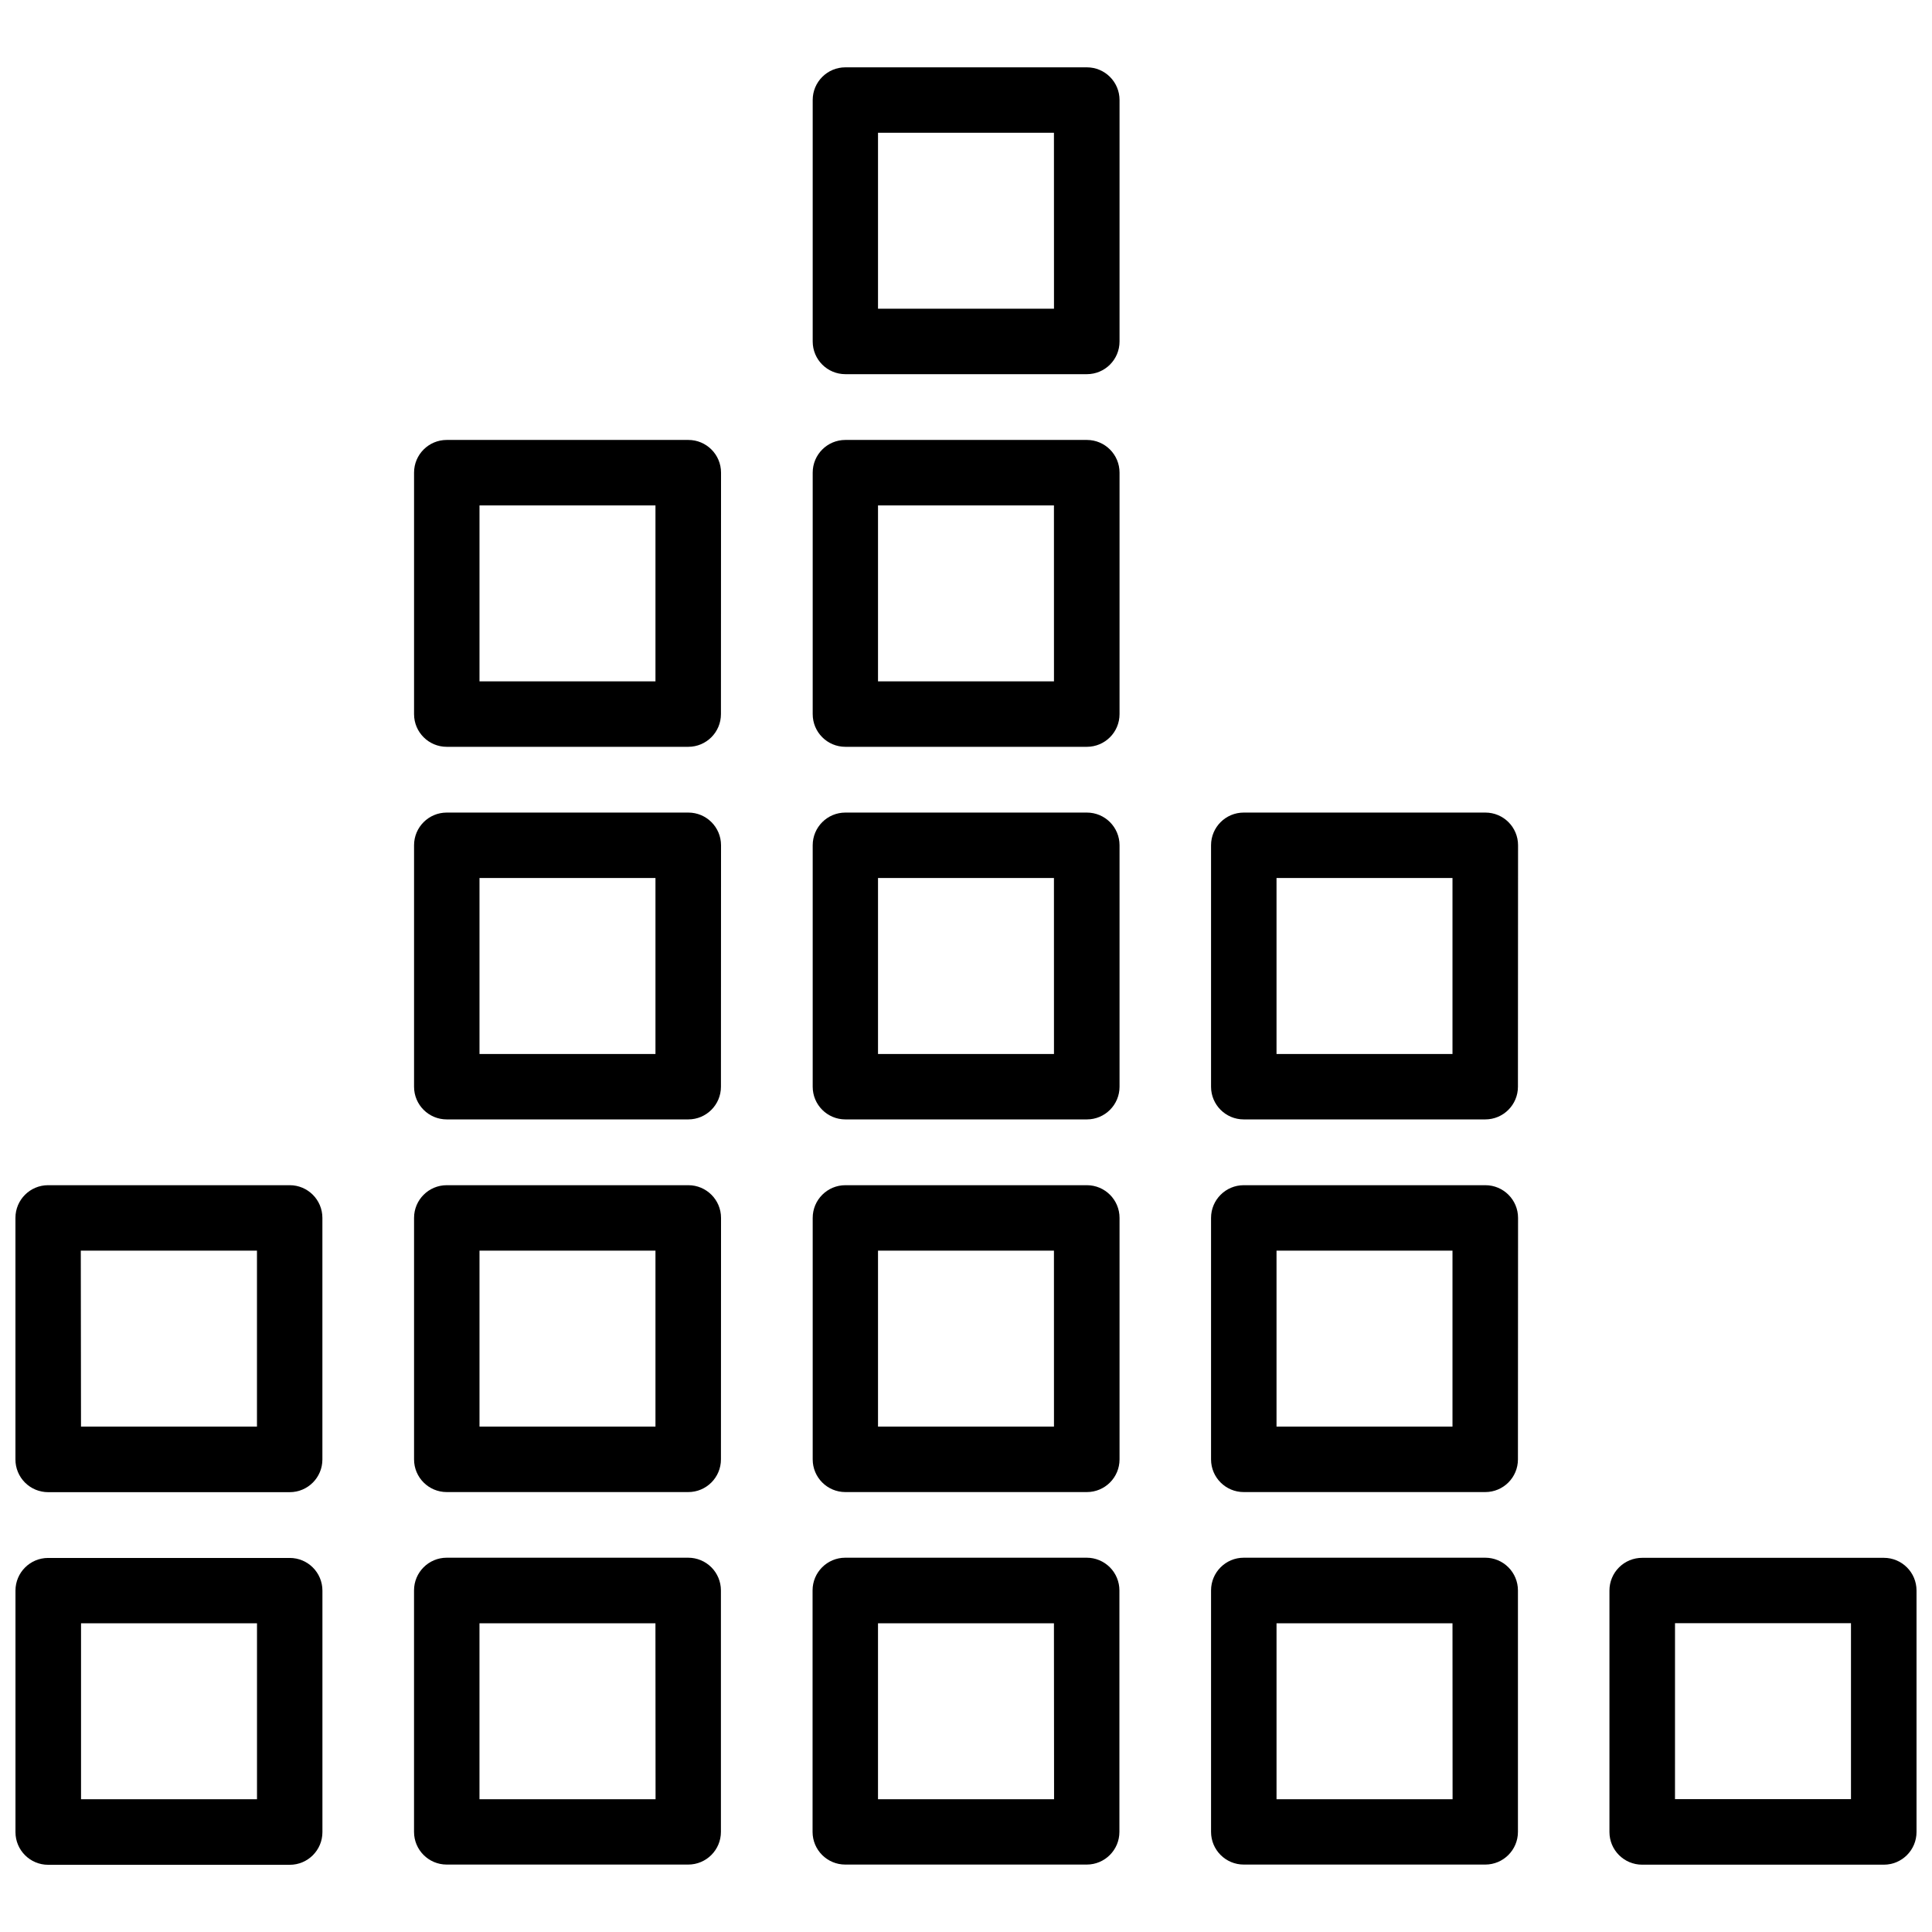 <?xml version="1.0" encoding="UTF-8"?>
<!-- Uploaded to: SVG Repo, www.svgrepo.com, Generator: SVG Repo Mixer Tools -->
<svg width="800px" height="800px" version="1.1" viewBox="144 144 512 512" xmlns="http://www.w3.org/2000/svg">
 <defs>
  <clipPath id="c">
   <path d="m148.09 556h81.906v83h-81.906z"/>
  </clipPath>
  <clipPath id="b">
   <path d="m148.09 458h81.906v82h-81.906z"/>
  </clipPath>
  <clipPath id="a">
   <path d="m570 556h81.902v83h-81.902z"/>
  </clipPath>
 </defs>
 <g clip-path="url(#c)">
  <path d="m220.79 638.19c4.781 0 8.656-3.879 8.656-8.66v-64c0-4.781-3.875-8.66-8.656-8.66h-64.031c-4.785 0-8.66 3.879-8.66 8.66v64c0 4.781 3.875 8.66 8.66 8.66zm-55.316-64h46.633v46.625h-46.633z"/>
 </g>
 <g clip-path="url(#b)">
  <path d="m156.75 539.44h64.031c4.781 0 8.656-3.879 8.656-8.66v-64.031c0-4.781-3.875-8.66-8.656-8.66h-64.031c-4.785 0-8.66 3.879-8.66 8.66v64.008c-0.008 2.301 0.902 4.508 2.527 6.137s3.832 2.547 6.133 2.547zm8.66-64.008h46.688v46.633h-46.633z"/>
 </g>
 <path d="m326.39 556.81h-64.008c-4.781 0-8.66 3.879-8.66 8.66v64c0 4.781 3.879 8.66 8.66 8.66h64.008c4.781 0 8.66-3.879 8.66-8.66v-64c0-2.297-0.914-4.5-2.535-6.125-1.625-1.621-3.828-2.535-6.125-2.535zm-8.66 64h-46.664v-46.625h46.633z"/>
 <path d="m335.08 466.75c0-4.781-3.879-8.66-8.66-8.66h-64.031c-4.781 0-8.66 3.879-8.66 8.66v64.008c0 4.781 3.879 8.656 8.66 8.656h64.008c4.781 0 8.66-3.875 8.66-8.656zm-17.375 55.316h-46.633v-46.633h46.633z"/>
 <path d="m335.08 368c0-4.785-3.879-8.66-8.66-8.66h-64.031c-4.781 0-8.66 3.875-8.66 8.66v64c0 4.781 3.879 8.656 8.66 8.656h64.008c4.781 0 8.66-3.875 8.66-8.656zm-17.375 55.316h-46.633v-46.637h46.633z"/>
 <path d="m335.08 269.25c0-4.785-3.879-8.66-8.66-8.66h-64.031c-4.781 0-8.66 3.875-8.66 8.66v64.008-0.004c0 4.785 3.879 8.66 8.66 8.66h64.008c4.781 0 8.66-3.875 8.66-8.66zm-17.375 55.316h-46.633v-46.629h46.633z"/>
 <path d="m432 556.81h-64c-4.785 0-8.66 3.879-8.66 8.66v64c0 4.781 3.875 8.66 8.66 8.66h64c4.781 0 8.656-3.879 8.656-8.66v-64c0-2.297-0.91-4.5-2.535-6.125-1.625-1.621-3.828-2.535-6.121-2.535zm-8.66 64h-46.66v-46.625h46.625z"/>
 <path d="m440.69 466.75c0-4.781-3.875-8.66-8.656-8.66h-64c-4.785 0-8.66 3.879-8.66 8.66v64.008c0 4.781 3.875 8.656 8.66 8.656h64c4.781 0 8.656-3.875 8.656-8.656zm-17.375 55.316h-46.633v-46.633h46.625z"/>
 <path d="m440.69 368c0-4.785-3.875-8.66-8.656-8.66h-64c-4.785 0-8.66 3.875-8.66 8.66v64c0 4.781 3.875 8.656 8.66 8.656h64c4.781 0 8.656-3.875 8.656-8.656zm-17.375 55.316h-46.633v-46.637h46.625z"/>
 <path d="m440.69 269.25c0-4.785-3.875-8.66-8.656-8.66h-64c-4.785 0-8.66 3.875-8.66 8.66v64.008-0.004c0 4.785 3.875 8.66 8.66 8.66h64c4.781 0 8.656-3.875 8.656-8.66zm-17.375 55.316h-46.633v-46.629h46.625z"/>
 <path d="m440.69 170.5c0-4.781-3.875-8.656-8.656-8.656h-64c-4.785 0-8.66 3.875-8.66 8.656v64c0 4.785 3.875 8.66 8.66 8.66h64c4.781 0 8.656-3.875 8.656-8.66zm-17.371 55.316h-46.637v-46.633h46.625z"/>
 <path d="m537.61 556.81h-64.008c-4.781 0-8.66 3.879-8.66 8.66v64c0 4.781 3.879 8.66 8.66 8.66h64.008c4.781 0 8.66-3.879 8.66-8.66v-64c0-2.297-0.914-4.5-2.539-6.125-1.621-1.621-3.824-2.535-6.121-2.535zm-8.66 64h-46.656v-46.625h46.633z"/>
 <path d="m546.3 466.75c0-4.781-3.879-8.66-8.66-8.66h-64.039c-4.781 0-8.66 3.879-8.66 8.66v64.008c0 4.781 3.879 8.656 8.66 8.656h64.008c4.781 0 8.66-3.875 8.66-8.656zm-17.375 55.316h-46.633v-46.633h46.633z"/>
 <path d="m546.3 368c0-4.785-3.879-8.66-8.66-8.66h-64.039c-4.781 0-8.66 3.875-8.66 8.66v64c0 4.781 3.879 8.656 8.66 8.656h64.008c4.781 0 8.66-3.875 8.66-8.656zm-17.375 55.316h-46.633v-46.637h46.633z"/>
 <g clip-path="url(#a)">
  <path d="m570.52 565.5v64c0 4.781 3.875 8.66 8.656 8.66h64.062c4.785 0 8.66-3.879 8.66-8.66v-64c0-4.781-3.875-8.66-8.66-8.66h-64.027c-2.305-0.008-4.516 0.902-6.144 2.527-1.633 1.625-2.547 3.832-2.547 6.133zm17.375 8.66h46.633v46.625h-46.637z"/>
 </g>
</svg>